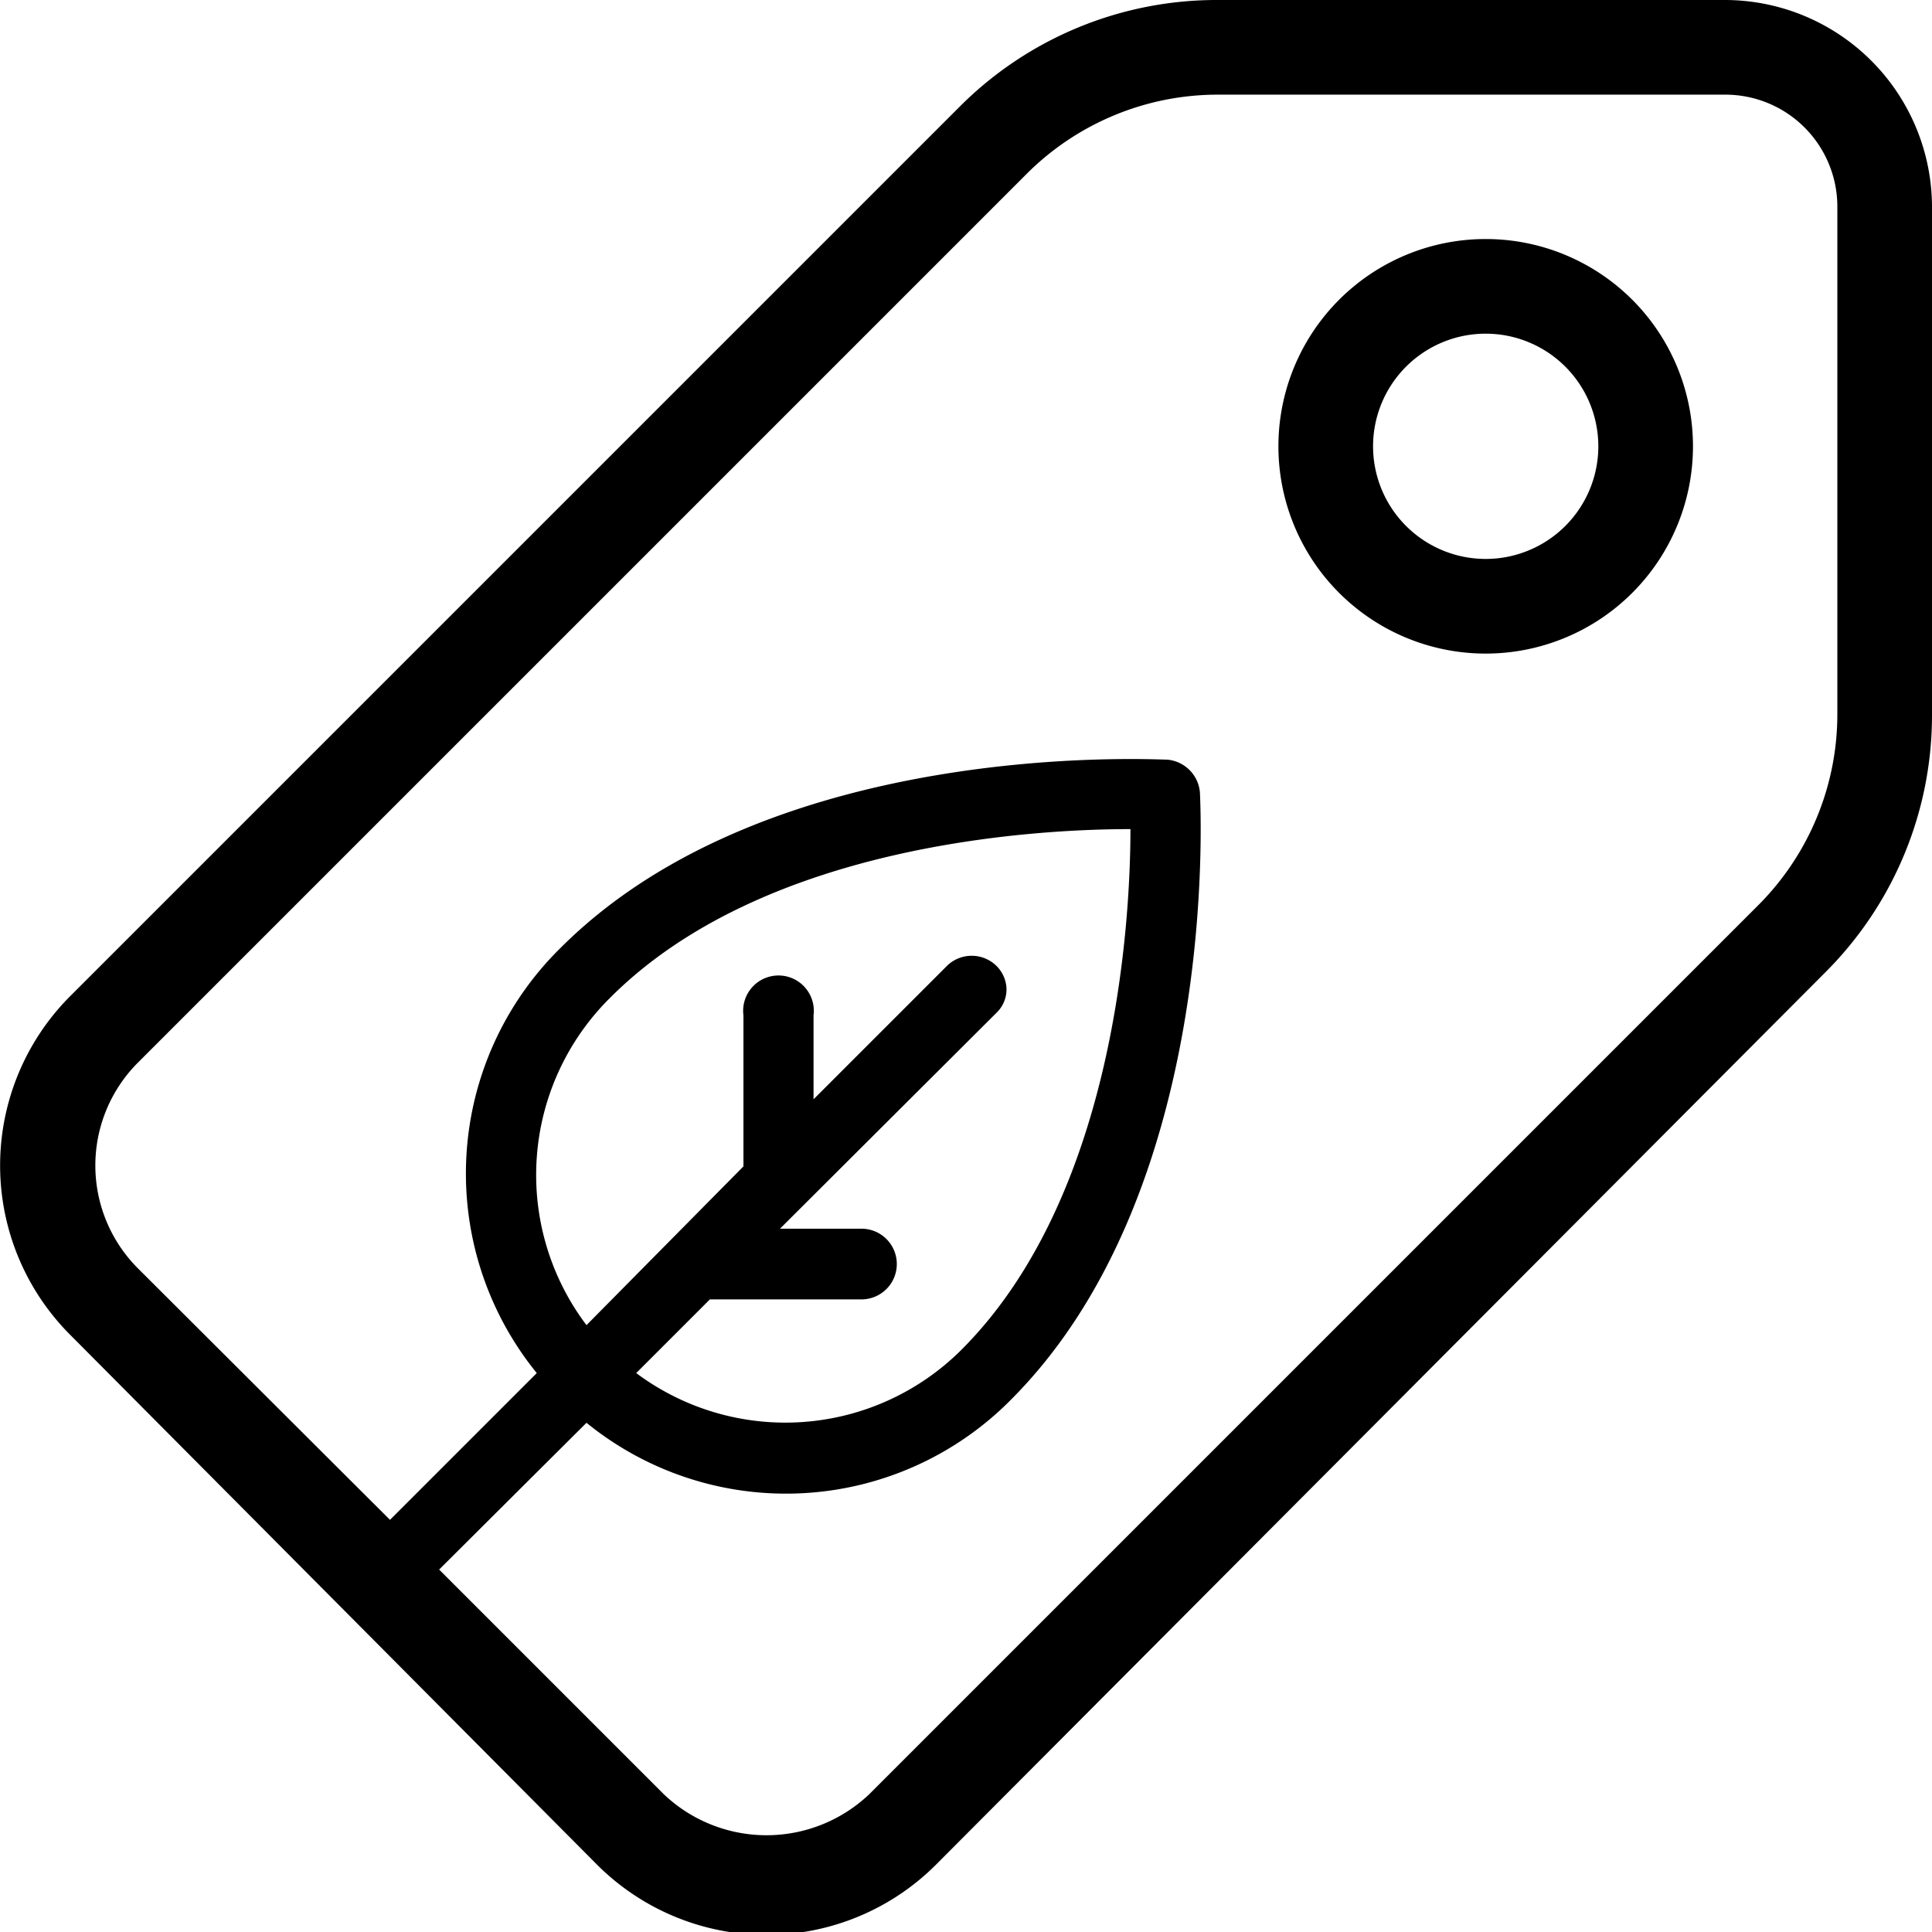 <svg id="Capa_1" data-name="Capa 1" xmlns="http://www.w3.org/2000/svg" viewBox="0 0 32.25 32.25"><path d="M28.67-.12H20.21a6.06,6.06,0,0,0-4.33,1.79L1.05,16.5a4,4,0,0,0,0,5.67L9.83,31a4,4,0,0,0,5.67,0L30.33,16.12a6.06,6.06,0,0,0,1.79-4.33V3.33A3.46,3.46,0,0,0,28.67-.12ZM10.05,16.54c2.58-2.59,7.15-2.82,8.69-2.82,0,1.54-.25,6.12-2.82,8.69a4.16,4.16,0,0,1-5.43.39l1.23-1.23h2.53a.59.59,0,0,0,0-1.18H12.89l3.62-3.61a.54.54,0,0,0,.16-.42A.57.57,0,0,0,16.5,16a.59.59,0,0,0-.82,0l-2.23,2.23V16.83a.59.59,0,1,0-1.17,0v2.52L9.66,22A4.16,4.16,0,0,1,10.05,16.54Zm-.39,7.09a5.28,5.28,0,0,0,7.09-.39c3.49-3.5,3.16-9.86,3.15-10.13a.6.6,0,0,0-.55-.55c-.28,0-6.64-.35-10.13,3.15a5.28,5.28,0,0,0-.39,7.09L6.38,25.25l-4.21-4.2a2.43,2.43,0,0,1,0-3.43L17,2.79a4.51,4.51,0,0,1,3.21-1.33h8.46a1.87,1.87,0,0,1,1.87,1.87v8.46A4.51,4.51,0,0,1,29.21,15L14.38,29.83a2.49,2.49,0,0,1-3.43,0L7.2,26.08Z" transform="translate(0.13 0.12)"/><path d="M24.67,10.79a3.46,3.46,0,1,0-3.46-3.46A3.46,3.46,0,0,0,24.67,10.79ZM22.79,7.33a1.88,1.88,0,1,1,1.88,1.88A1.88,1.88,0,0,1,22.79,7.33Z" transform="translate(0.13 0.12)"/></svg>
